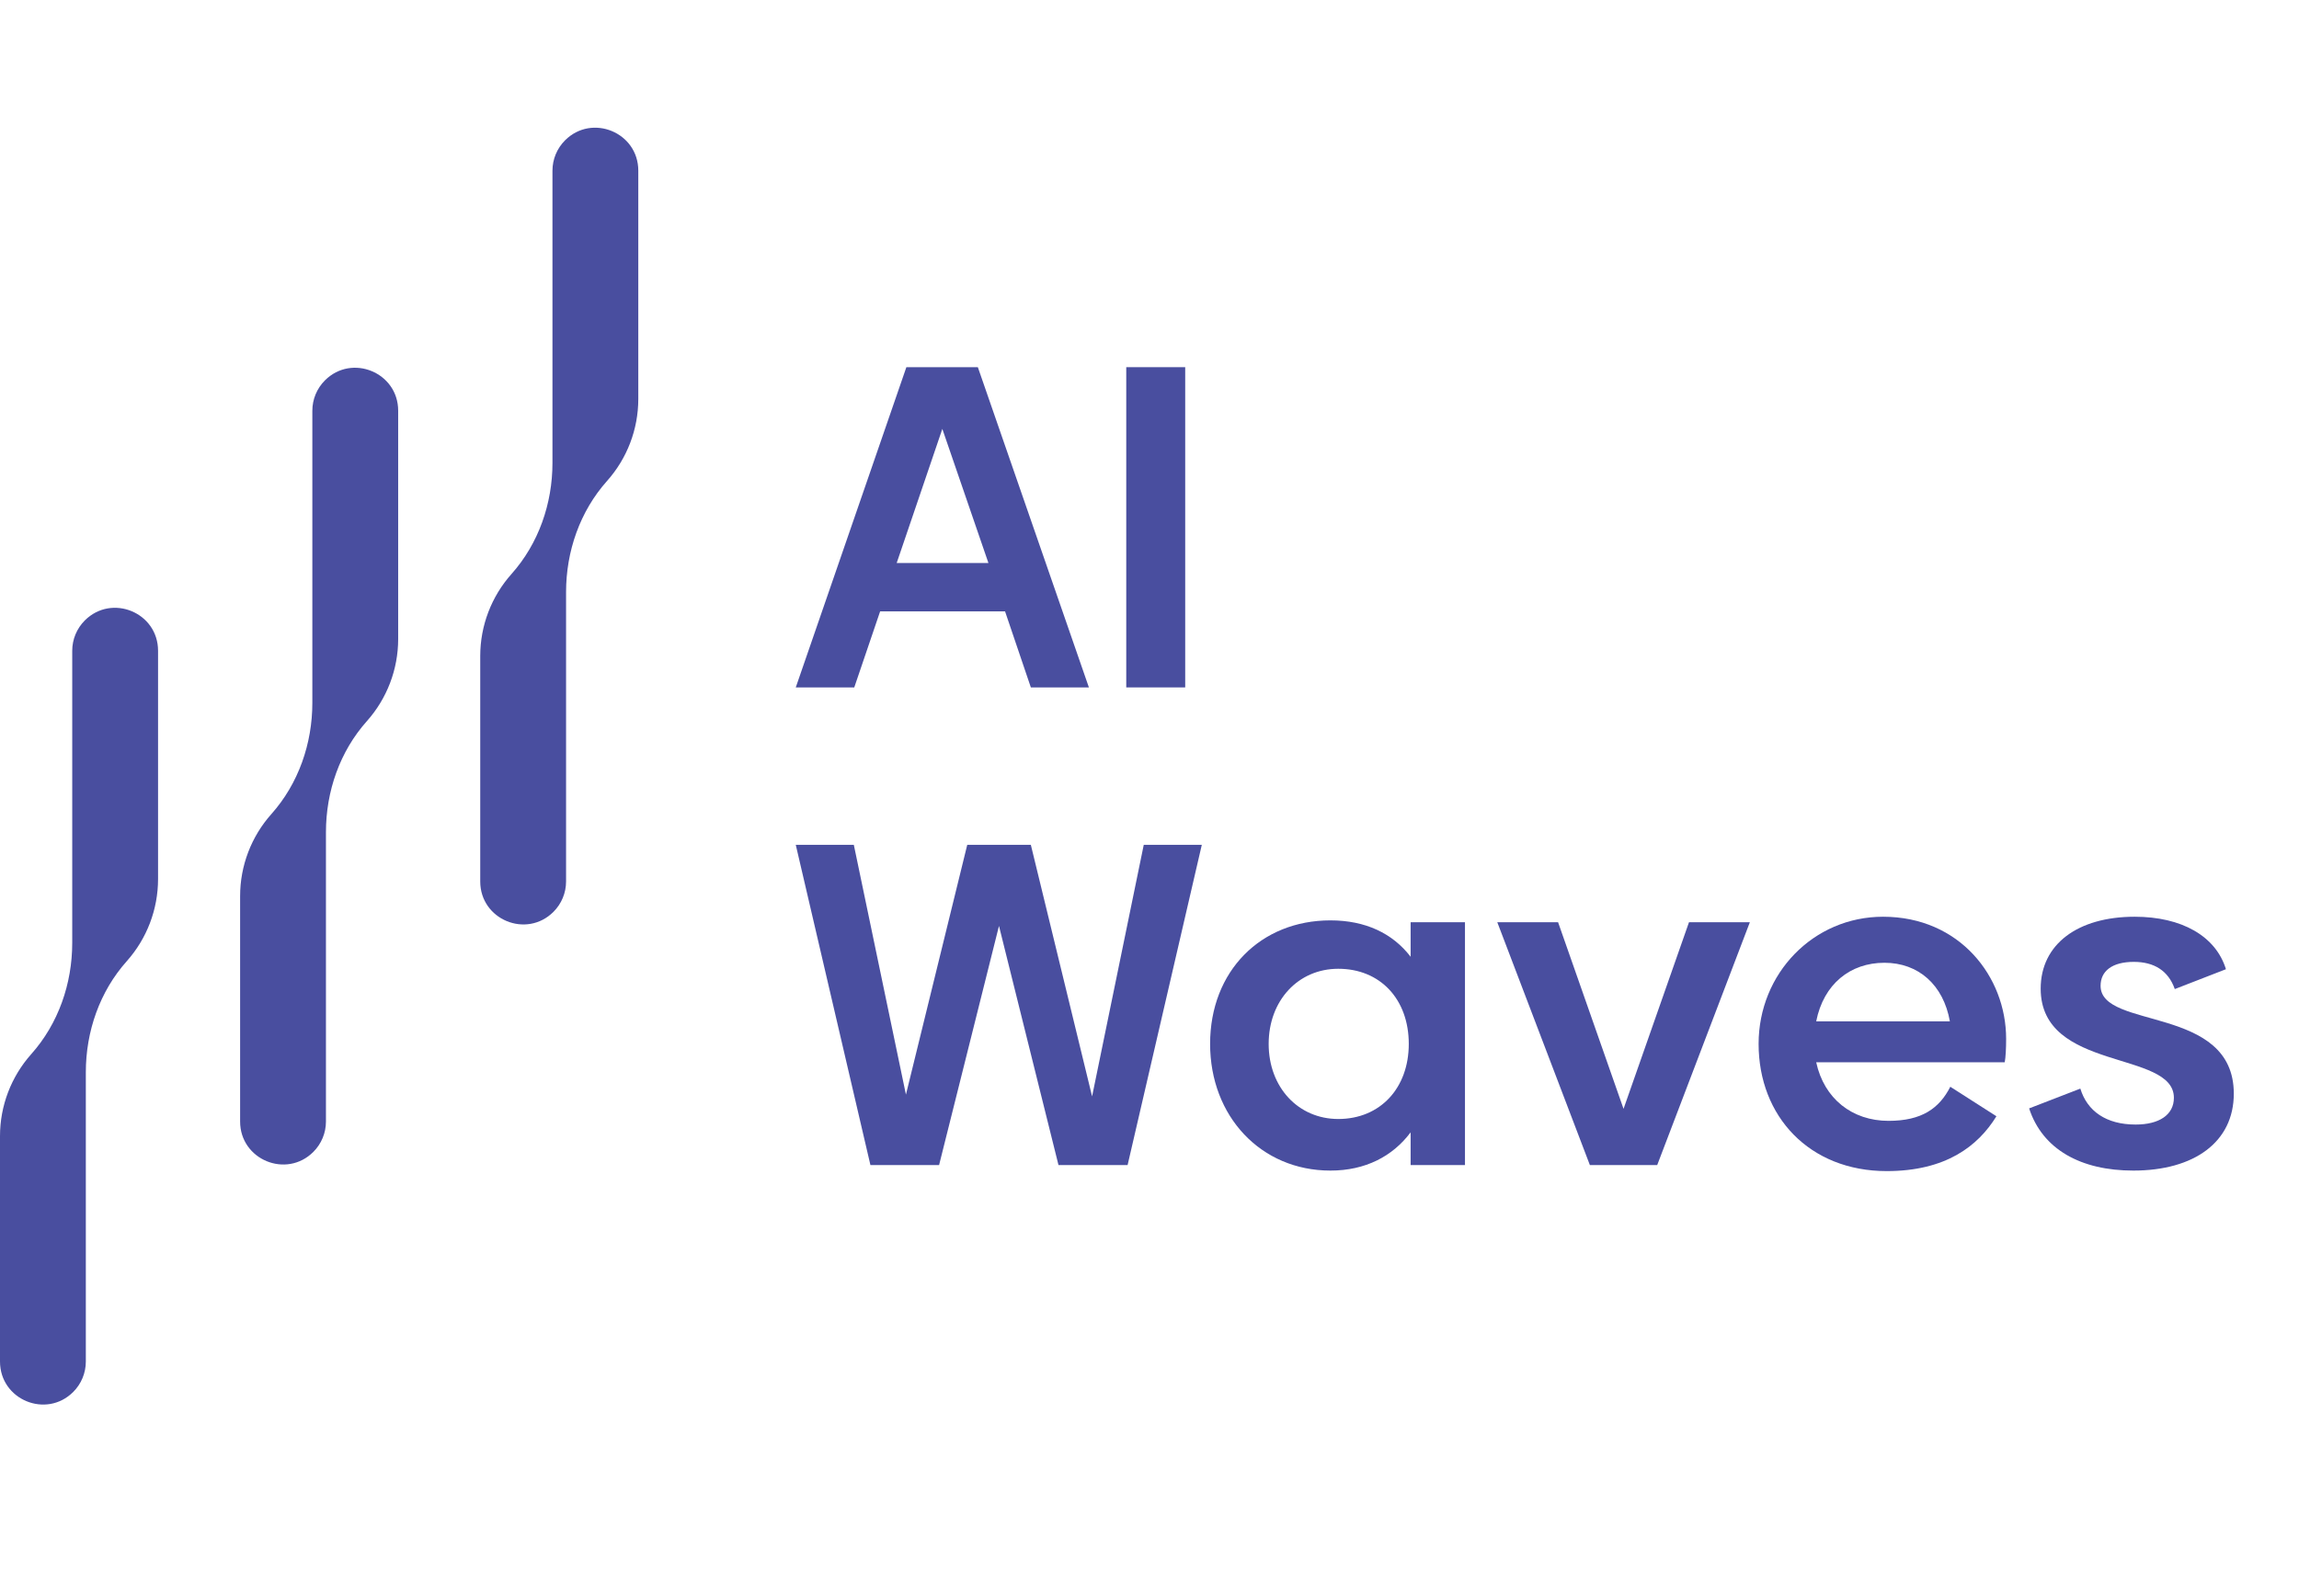 <svg width="36" height="25" viewBox="0 0 36 25" fill="none" xmlns="http://www.w3.org/2000/svg">
<path d="M1.131 10.193V14.769C1.131 15.407 0.914 16.034 0.49 16.51C0.175 16.863 0 17.32 0 17.795V21.326C0 21.925 0.724 22.225 1.147 21.802C1.273 21.676 1.344 21.505 1.344 21.326V16.794C1.344 16.156 1.561 15.53 1.986 15.054C2.3 14.701 2.475 14.244 2.475 13.768V10.193C2.475 9.595 1.752 9.295 1.328 9.718C1.202 9.844 1.131 10.015 1.131 10.193V10.193Z" fill="#494E9F"/>
<path d="M4.891 6.433V11.009C4.891 11.647 4.674 12.274 4.25 12.75C3.935 13.103 3.76 13.56 3.76 14.035V17.567C3.76 18.165 4.484 18.465 4.907 18.042C5.033 17.916 5.104 17.745 5.104 17.567V13.034C5.104 12.396 5.321 11.77 5.746 11.294C6.06 10.941 6.235 10.484 6.235 10.009V6.433C6.235 5.835 5.511 5.535 5.088 5.958C4.962 6.084 4.891 6.255 4.891 6.433V6.433Z" fill="#494E9F"/>
<path d="M8.651 2.673V7.25C8.651 7.888 8.434 8.514 8.01 8.99C7.695 9.343 7.52 9.8 7.52 10.275V13.807C7.52 14.405 8.244 14.705 8.667 14.282C8.793 14.156 8.864 13.985 8.864 13.807V9.274C8.864 8.636 9.081 8.01 9.505 7.534C9.82 7.181 9.995 6.724 9.995 6.249V2.673C9.995 2.075 9.271 1.775 8.848 2.198C8.722 2.324 8.651 2.495 8.651 2.673Z" fill="#494E9F"/>
<path d="M15.738 9.576H13.782L13.377 10.767H12.461L14.193 5.751H15.312L17.051 10.767H16.142L15.738 9.576ZM15.478 8.819L14.756 6.718L14.041 8.819H15.478Z" fill="#494E9F"/>
<path d="M17.636 5.751H18.559V10.767H17.636V5.751Z" fill="#494E9F"/>
<path d="M18.819 13.233L17.657 18.249H16.575L15.643 14.503L14.705 18.249H13.63L12.461 13.233H13.37L14.186 17.145L15.146 13.233H16.142L17.101 17.173L17.91 13.233H18.819Z" fill="#494E9F"/>
<path d="M22.94 14.445V18.249H22.089V17.736C21.807 18.112 21.381 18.335 20.833 18.335C19.743 18.335 18.949 17.484 18.949 16.351C18.949 15.21 19.743 14.416 20.833 14.416C21.381 14.416 21.807 14.618 22.089 14.986V14.445H22.94ZM22.06 16.351C22.06 15.65 21.612 15.174 20.956 15.174C20.328 15.174 19.866 15.672 19.866 16.351C19.866 17.029 20.328 17.527 20.956 17.527C21.612 17.527 22.06 17.044 22.06 16.351Z" fill="#494E9F"/>
<path d="M27.401 14.445L25.95 18.249H24.896L23.446 14.445H24.398L25.423 17.368L26.448 14.445H27.401Z" fill="#494E9F"/>
<path d="M29.573 17.556C30.093 17.556 30.367 17.361 30.54 17.022L31.262 17.484C30.973 17.953 30.468 18.343 29.544 18.343C28.332 18.343 27.538 17.484 27.538 16.351C27.538 15.246 28.397 14.359 29.487 14.359C30.685 14.359 31.414 15.297 31.414 16.271C31.414 16.416 31.407 16.56 31.392 16.639H28.44C28.563 17.209 29.003 17.556 29.573 17.556V17.556ZM30.533 15.997C30.432 15.427 30.042 15.08 29.508 15.08C28.974 15.08 28.556 15.412 28.44 15.997H30.533Z" fill="#494E9F"/>
<path d="M31.774 17.361L32.576 17.051C32.684 17.404 32.98 17.614 33.442 17.614C33.81 17.614 34.041 17.462 34.041 17.195C34.041 16.445 31.955 16.791 31.955 15.485C31.955 14.792 32.532 14.359 33.427 14.359C34.163 14.359 34.697 14.662 34.856 15.181L34.055 15.492C33.954 15.203 33.73 15.066 33.413 15.066C33.074 15.066 32.893 15.21 32.893 15.441C32.893 16.134 34.979 15.737 34.979 17.13C34.979 17.888 34.358 18.335 33.406 18.335C32.583 18.335 31.984 18.003 31.774 17.361L31.774 17.361Z" fill="#494E9F"/>
</svg>
